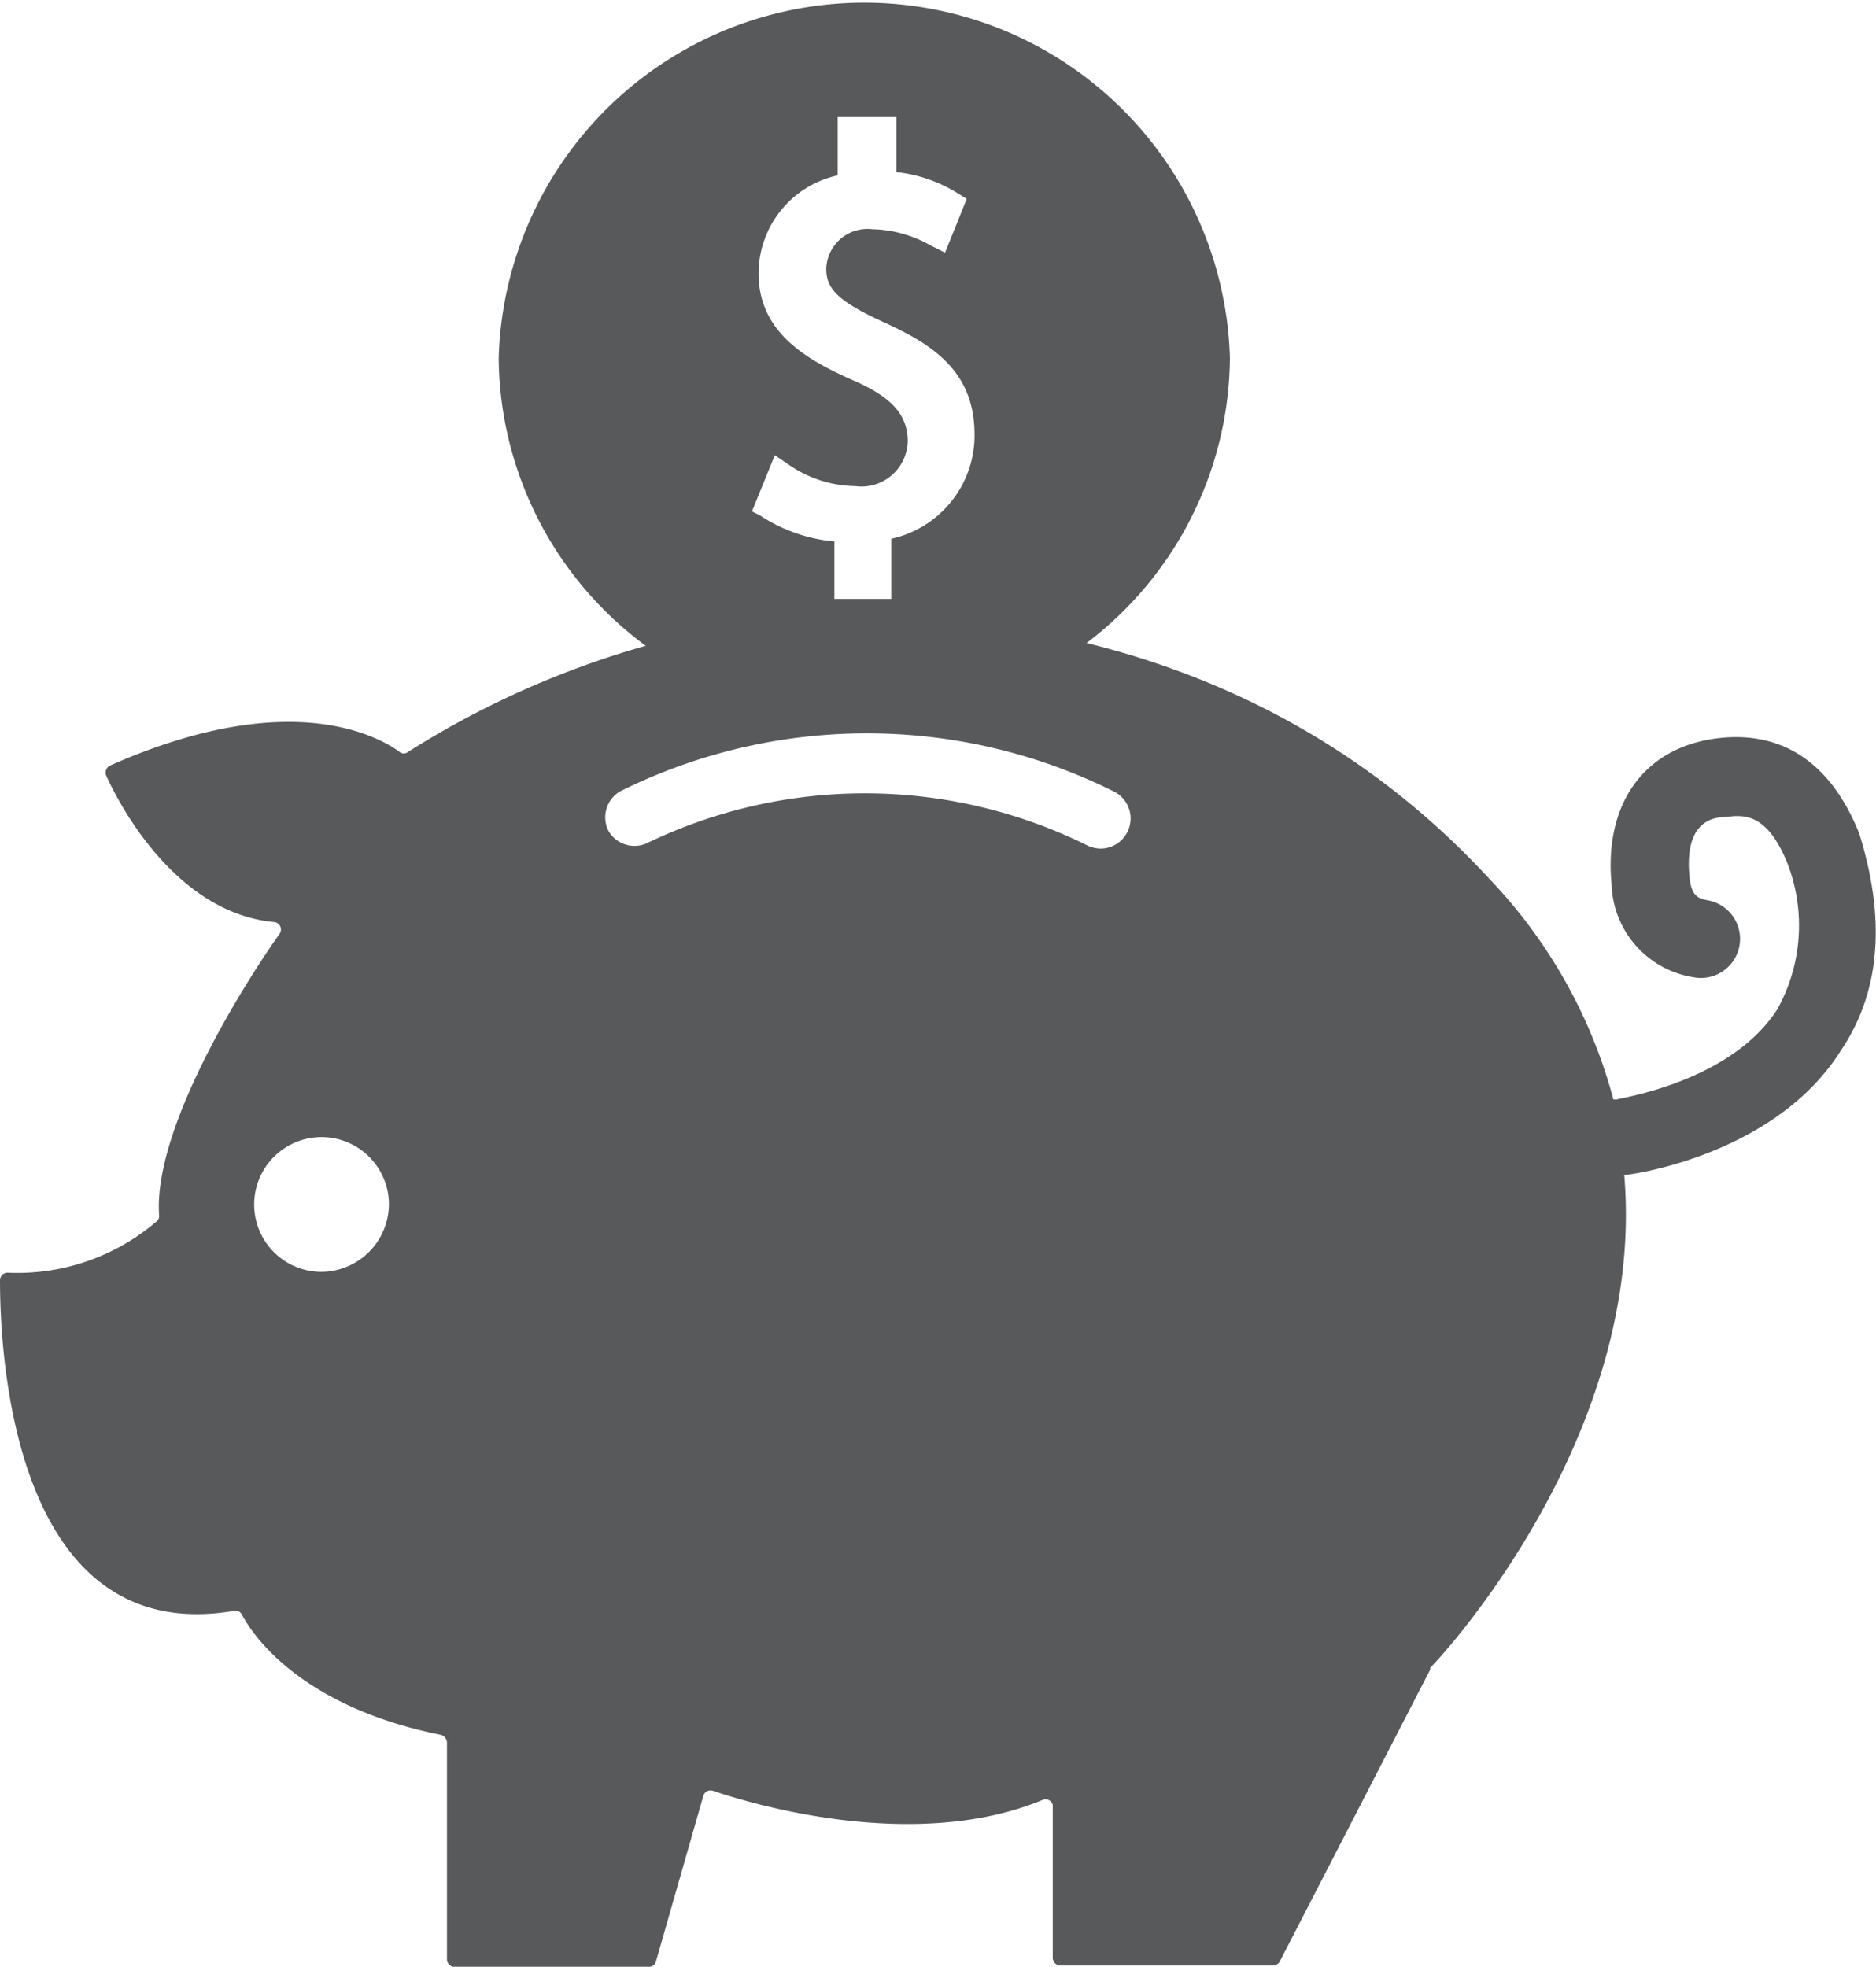 <?xml version="1.0" encoding="UTF-8"?> <svg xmlns="http://www.w3.org/2000/svg" viewBox="0 0 62.37 65.38"><defs><style>.cls-1{fill:#58595b;}</style></defs><title>icon-401k</title><g id="Layer_2" data-name="Layer 2"><g id="Õ__1" data-name="Õº≤„_1"><path class="cls-1" d="M28.73,23.8A12,12,0,0,0,40.89,11.9a12.16,12.16,0,0,0-24.31,0A12,12,0,0,0,28.73,23.8Zm-.42-11.18c-1.6-.71-3.09-1.63-3.09-3.53a3.34,3.34,0,0,1,2.63-3.26V3.89H29.8V5.72a4.84,4.84,0,0,1,2,.68l.34.21L31.42,8.4l-.5-.25A4.08,4.08,0,0,0,29,7.62a1.37,1.37,0,0,0-1.53,1.3c0,.63.28,1.05,1.93,1.8s3,1.65,3,3.73a3.52,3.52,0,0,1-2.77,3.46v2H27.74V18a5.38,5.38,0,0,1-2.48-.87L25,17l.76-1.87.48.33a4,4,0,0,0,2.2.7,1.54,1.54,0,0,0,1.74-1.52C30.16,13.76,29.62,13.18,28.31,12.62Z"></path><path class="cls-1" d="M61.81,27.7c-1.21-3-3.26-3.35-4.77-3.15-2.39.32-3.72,2.18-3.46,4.86a3.23,3.23,0,0,0,2.74,3.08,1.3,1.3,0,1,0,.46-2.56c-.33-.06-.55-.15-.61-.77-.18-1.85.76-2,1.22-2,.66-.1,1.36-.05,2,1.45a5.74,5.74,0,0,1-.3,4.94c-1.56,2.43-5.25,2.95-5.34,3l-.11,0a16.92,16.92,0,0,0-4.12-7.33c-10.37-11.26-25.14-8.42-25.14-8.42A30,30,0,0,0,13.56,25a.22.22,0,0,1-.27,0c-.62-.46-3.57-2.23-9.61.44a.26.26,0,0,0-.14.36c.45,1,2.32,4.53,5.55,4.85a.25.25,0,0,1,.2.4c-1,1.4-4.21,6.38-4,9.35a.23.23,0,0,1-.08.2A7.12,7.12,0,0,1,.28,42.31a.25.25,0,0,0-.28.24c0,1.86.22,12.28,7.78,11a.23.23,0,0,1,.26.12c.33.63,1.9,3.05,6.61,4a.27.27,0,0,1,.21.26v7.19a.26.26,0,0,0,.25.27h6.46a.26.26,0,0,0,.24-.19l1.57-5.49a.25.25,0,0,1,.32-.18c1.2.41,6.69,2.09,11,.29A.25.25,0,0,1,35,60v5.07a.26.26,0,0,0,.25.27h7.07a.26.26,0,0,0,.23-.14l5-9.7a.13.13,0,0,1,0-.06C48,55,54.73,47.68,54,39.06h0c.2,0,5-.65,7.19-4.12C62.51,33,62.71,30.58,61.81,27.7ZM10.65,42.28A2.24,2.24,0,1,1,12.93,40,2.26,2.26,0,0,1,10.65,42.28ZM37.48,27.66a1,1,0,0,1-.88.55,1.06,1.06,0,0,1-.42-.09A16.66,16.66,0,0,0,21.57,28a1,1,0,0,1-1.33-.36,1,1,0,0,1,.37-1.33,18.41,18.41,0,0,1,16.42,0A1,1,0,0,1,37.48,27.66Z"></path></g></g></svg> 